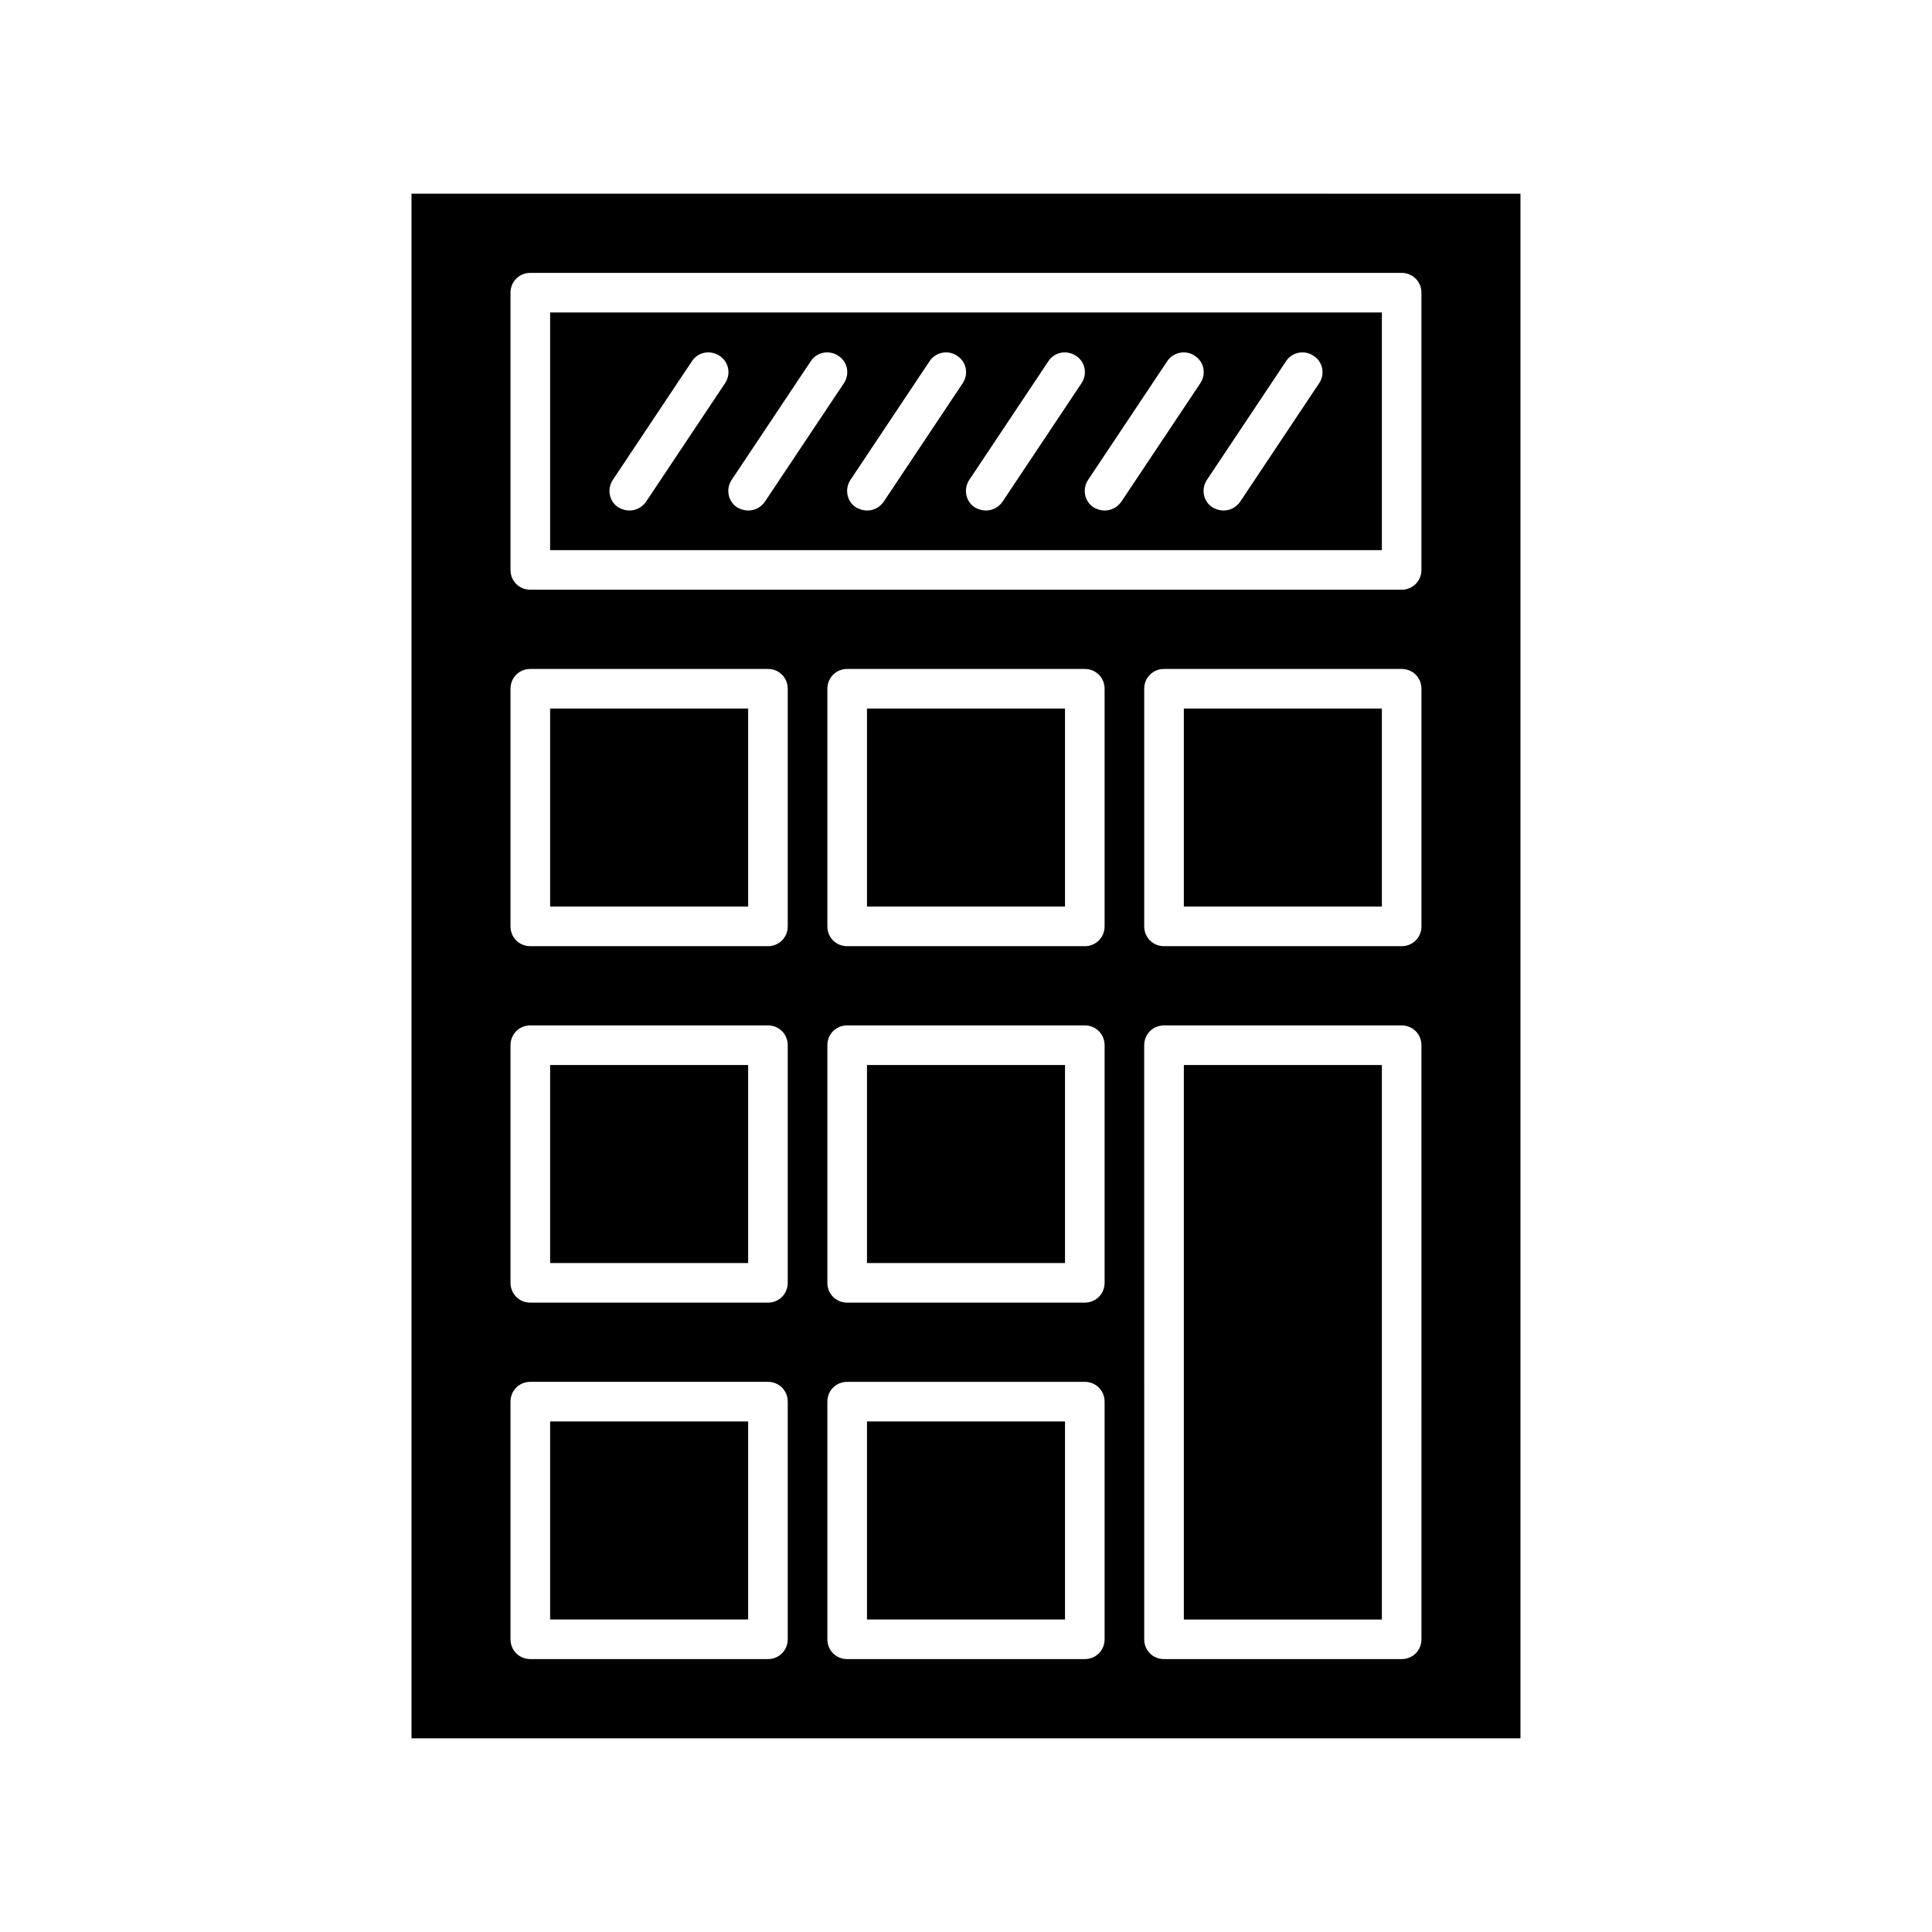<?xml version="1.0" encoding="UTF-8"?>
<!-- Uploaded to: ICON Repo, www.svgrepo.com, Generator: ICON Repo Mixer Tools -->
<svg fill="#000000" width="800px" height="800px" version="1.1" viewBox="144 144 512 512" xmlns="http://www.w3.org/2000/svg">
 <g>
  <path d="m373.76 426.24h52.48v52.48h-52.48z"/>
  <path d="m373.76 331.77h52.48v52.48h-52.48z"/>
  <path d="m373.76 520.7h52.48v52.48h-52.48z"/>
  <path d="m457.73 426.24h52.48v146.95h-52.48z"/>
  <path d="m289.79 331.77h52.48v52.48h-52.48z"/>
  <path d="m253.05 604.67h293.89v-409.34l-293.89-0.004zm183.68-26.242c0 2.938-2.309 5.246-5.246 5.246h-62.977c-2.938 0-5.246-2.309-5.246-5.246v-62.977c0-2.938 2.309-5.246 5.246-5.246h62.977c2.938 0 5.246 2.309 5.246 5.246zm0-94.465c0 2.938-2.309 5.246-5.246 5.246h-62.977c-2.938 0-5.246-2.309-5.246-5.246v-62.977c0-2.938 2.309-5.246 5.246-5.246h62.977c2.938 0 5.246 2.309 5.246 5.246zm0-94.461c0 2.938-2.309 5.246-5.246 5.246h-62.977c-2.938 0-5.246-2.309-5.246-5.246v-62.977c0-2.938 2.309-5.246 5.246-5.246h62.977c2.938 0 5.246 2.309 5.246 5.246zm83.969 188.93c0 2.938-2.309 5.246-5.246 5.246h-62.977c-2.938 0-5.246-2.309-5.246-5.246l-0.004-157.44c0-2.938 2.309-5.246 5.246-5.246h62.977c2.938 0 5.246 2.309 5.246 5.246zm0-188.93c0 2.938-2.309 5.246-5.246 5.246h-62.977c-2.938 0-5.246-2.309-5.246-5.246v-62.977c0-2.938 2.309-5.246 5.246-5.246h62.977c2.938 0 5.246 2.309 5.246 5.246zm-241.41-167.94c0-2.938 2.309-5.246 5.246-5.246h230.91c2.938 0 5.246 2.309 5.246 5.246v73.473c0 2.938-2.309 5.246-5.246 5.246h-230.91c-2.938 0-5.246-2.309-5.246-5.246zm0 104.96c0-2.938 2.309-5.246 5.246-5.246h62.977c2.938 0 5.246 2.309 5.246 5.246v62.977c0 2.938-2.309 5.246-5.246 5.246h-62.977c-2.938 0-5.246-2.309-5.246-5.246zm0 94.465c0-2.938 2.309-5.246 5.246-5.246h62.977c2.938 0 5.246 2.309 5.246 5.246v62.977c0 2.938-2.309 5.246-5.246 5.246h-62.977c-2.938 0-5.246-2.309-5.246-5.246zm0 94.461c0-2.938 2.309-5.246 5.246-5.246h62.977c2.938 0 5.246 2.309 5.246 5.246v62.977c0 2.938-2.309 5.246-5.246 5.246h-62.977c-2.938 0-5.246-2.309-5.246-5.246z"/>
  <path d="m510.21 226.81h-220.42v62.977h220.42zm-174.02 18.684-20.992 31.488c-1.051 1.469-2.625 2.309-4.41 2.309-1.051 0-1.996-0.316-2.938-0.84-2.414-1.574-3.043-4.828-1.469-7.242l20.992-31.488c1.574-2.414 4.828-3.043 7.242-1.469 2.519 1.574 3.148 4.828 1.574 7.242zm31.488 0-20.992 31.488c-1.051 1.469-2.625 2.309-4.41 2.309-1.051 0-1.996-0.316-2.938-0.84-2.414-1.574-3.043-4.828-1.469-7.242l20.992-31.488c1.574-2.414 4.828-3.043 7.242-1.469 2.519 1.574 3.148 4.828 1.574 7.242zm31.488 0-20.992 31.488c-1.051 1.469-2.625 2.309-4.41 2.309-1.051 0-1.996-0.316-2.938-0.84-2.414-1.574-3.043-4.828-1.469-7.242l20.992-31.488c1.574-2.414 4.934-3.043 7.242-1.469 2.516 1.574 3.148 4.828 1.574 7.242zm31.488 0-20.992 31.488c-1.051 1.469-2.625 2.309-4.41 2.309-1.051 0-1.996-0.316-2.938-0.84-2.414-1.574-3.043-4.828-1.469-7.242l20.992-31.488c1.574-2.414 4.828-3.043 7.242-1.469 2.516 1.574 3.148 4.828 1.574 7.242zm31.488 0-20.992 31.488c-1.051 1.469-2.625 2.309-4.41 2.309-1.051 0-1.996-0.316-2.938-0.84-2.414-1.574-3.043-4.828-1.469-7.242l20.992-31.488c1.574-2.414 4.934-3.043 7.242-1.469 2.516 1.574 3.148 4.828 1.574 7.242zm31.488 0-20.992 31.488c-1.051 1.469-2.625 2.309-4.41 2.309-1.051 0-1.996-0.316-2.938-0.84-2.414-1.574-3.043-4.828-1.469-7.242l20.992-31.488c1.574-2.414 4.828-3.043 7.242-1.469 2.516 1.574 3.148 4.828 1.574 7.242z"/>
  <path d="m289.79 426.24h52.48v52.48h-52.48z"/>
  <path d="m457.73 331.77h52.48v52.48h-52.48z"/>
  <path d="m289.79 520.7h52.48v52.48h-52.48z"/>
 </g>
</svg>